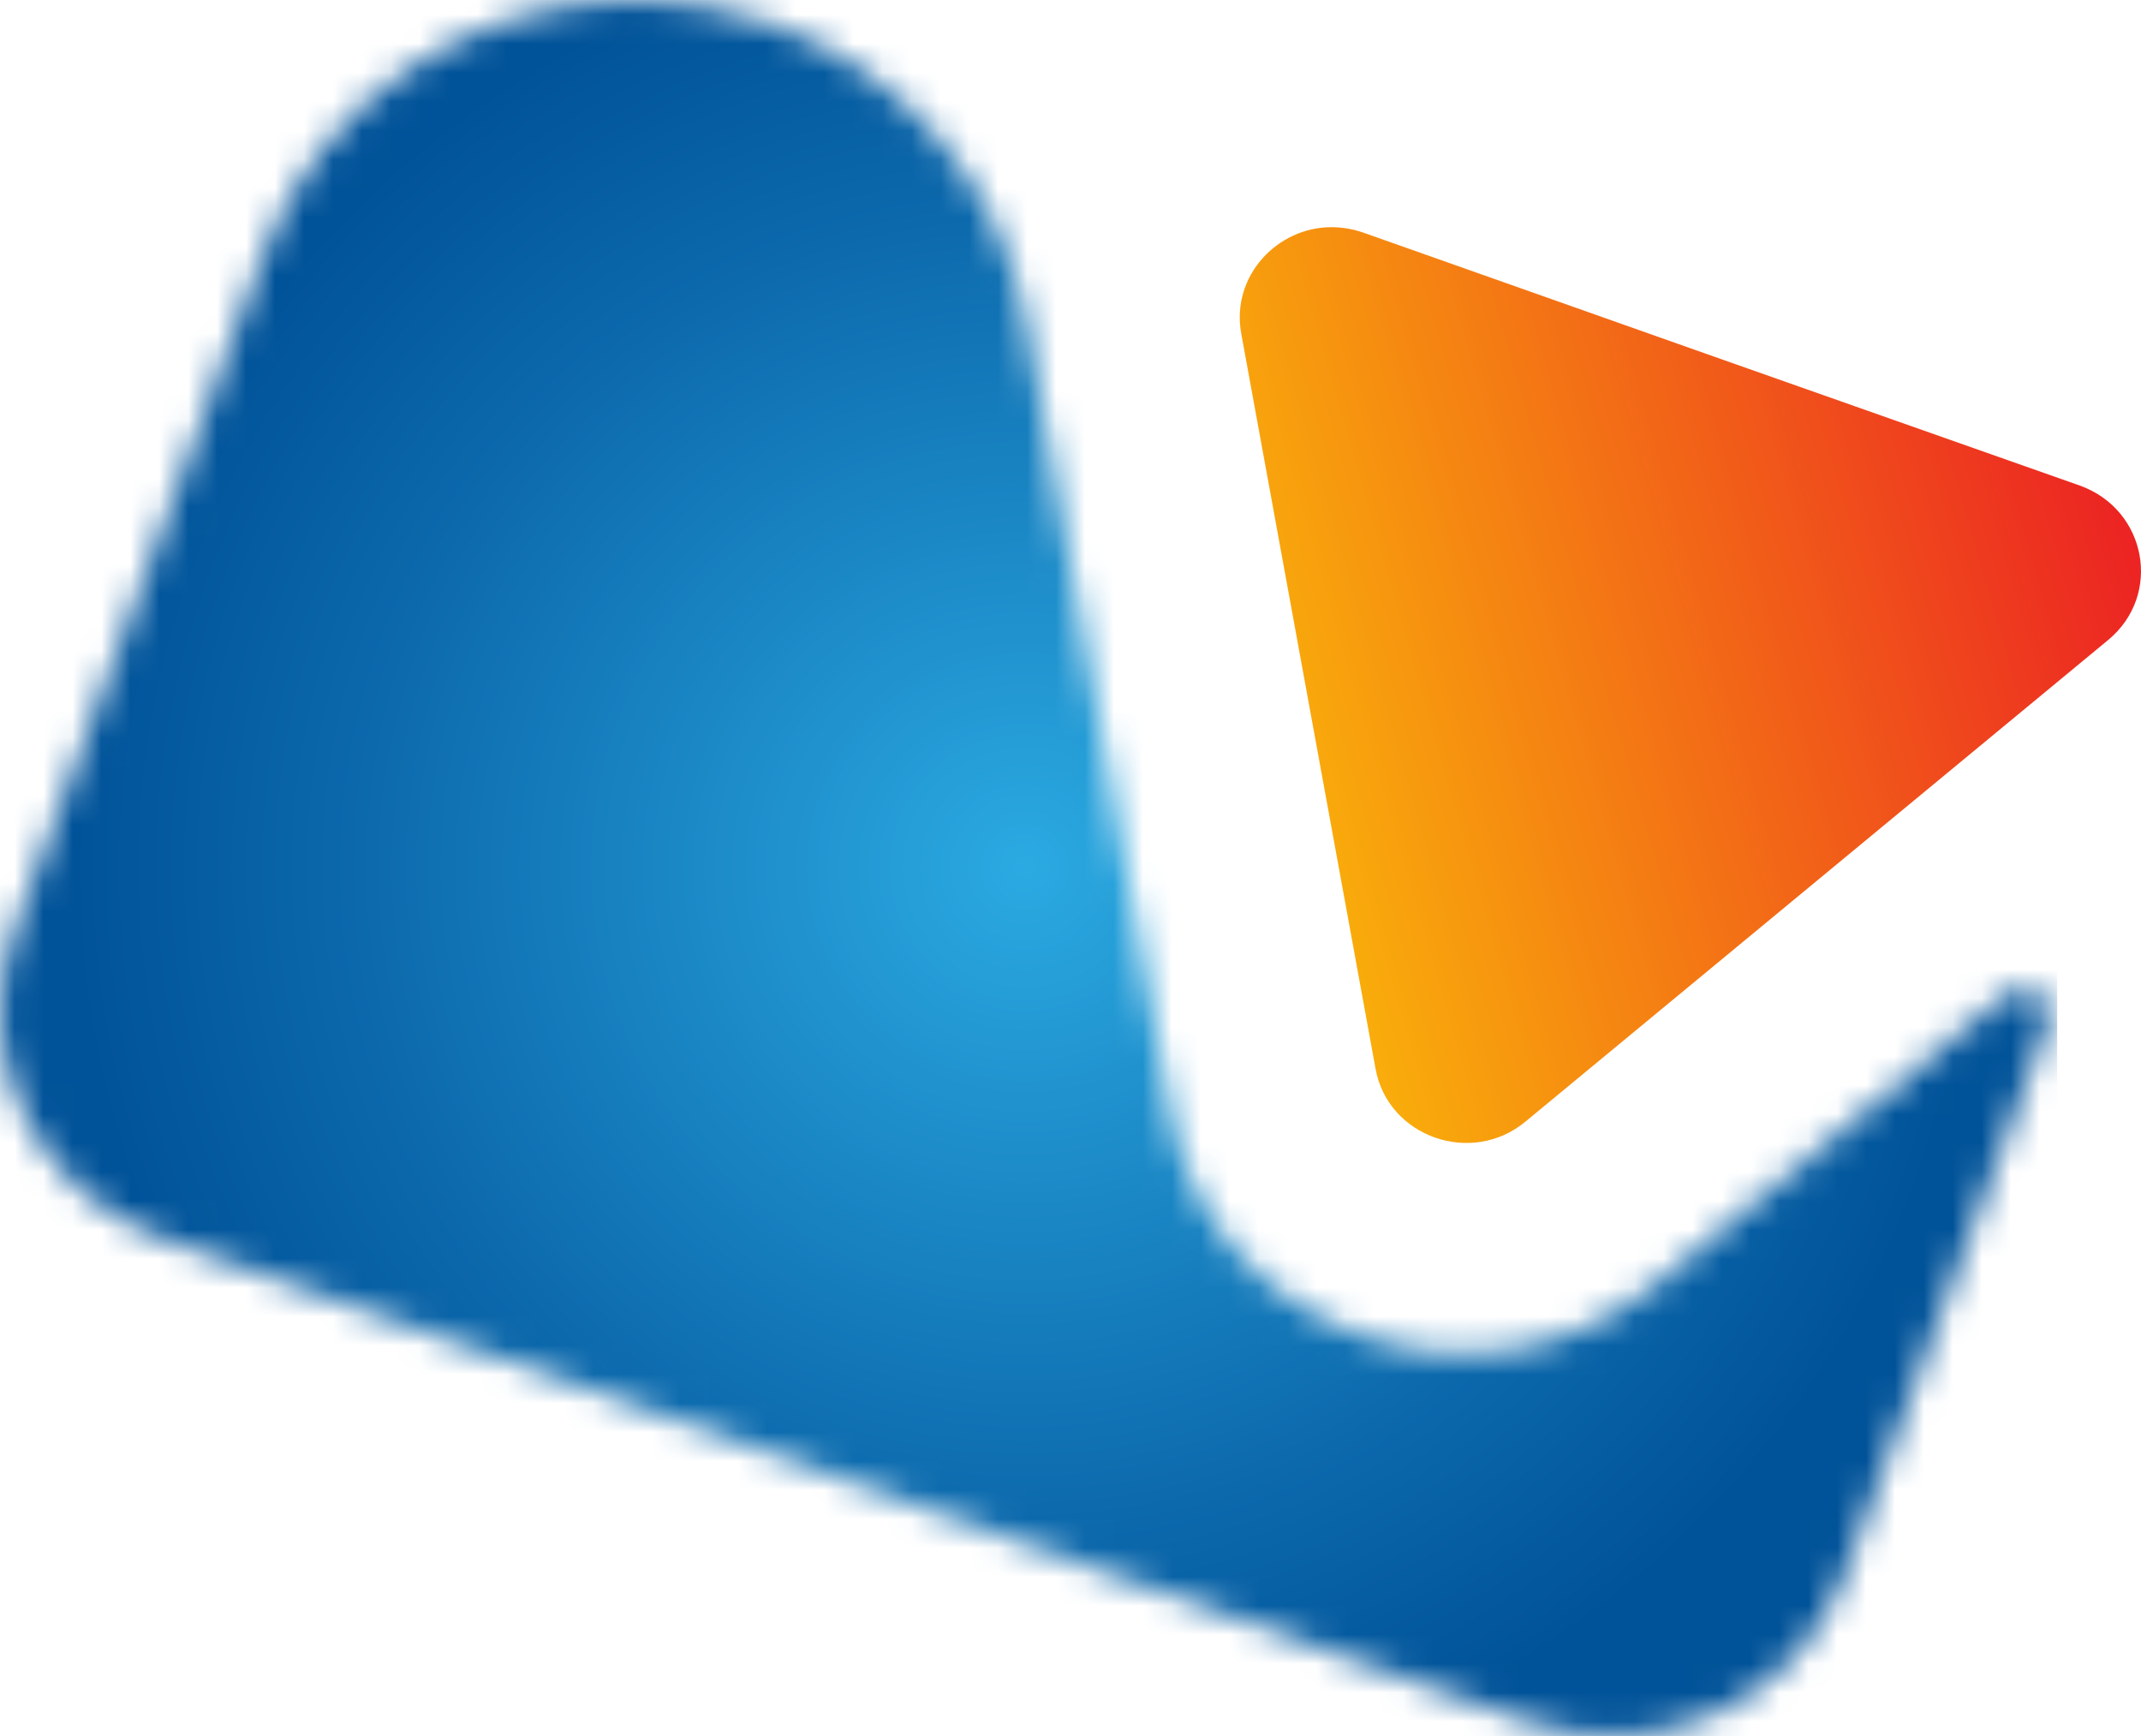 <svg width="74" height="60" viewBox="0 0 74 60" fill="none" xmlns="http://www.w3.org/2000/svg">
<mask id="mask0_270_90" style="mask-type:luminance" maskUnits="userSpaceOnUse" x="0" y="0" width="71" height="60">
<path d="M9.063 8.869L0.502 32.132C-1.087 36.452 1.223 41.25 5.609 42.808L52.839 59.508C57.246 61.065 62.141 58.801 63.73 54.502L70.786 35.351C71.104 34.5 70.066 33.794 69.345 34.375L57.225 44.387C51.165 49.392 41.863 46.111 40.465 38.467L35.464 11.071C34.595 6.335 31.226 2.43 26.628 0.81C25.103 0.27 23.514 9.44487e-05 21.967 9.44487e-05C16.331 -0.021 11.076 3.386 9.063 8.869Z" fill="white"/>
</mask>
<g mask="url(#mask0_270_90)">
<path d="M71.103 -0.021H-1.087V61.044H71.103V-0.021Z" fill="url(#paint0_radial_270_90)"/>
</g>
<path d="M42.901 11.528L47.542 36.93C47.966 39.298 50.868 40.316 52.733 38.758L72.863 22.121C74.748 20.563 74.198 17.614 71.888 16.783L59.514 12.421L47.118 8.039C46.758 7.914 46.376 7.852 46.016 7.852C44.152 7.852 42.541 9.534 42.901 11.528Z" fill="url(#paint1_linear_270_90)"/>
<defs>
<radialGradient id="paint0_radial_270_90" cx="0" cy="0" r="1" gradientUnits="userSpaceOnUse" gradientTransform="translate(35.415 29.979) scale(33.102 32.448)">
<stop stop-color="#2BAAE2"/>
<stop offset="0.072" stop-color="#28A3DC"/>
<stop offset="0.699" stop-color="#0C69AC"/>
<stop offset="1" stop-color="#015399"/>
</radialGradient>
<linearGradient id="paint1_linear_270_90" x1="75.126" y1="17.643" x2="44.697" y2="26.399" gradientUnits="userSpaceOnUse">
<stop stop-color="#EB1C24"/>
<stop offset="1" stop-color="#F9AC0B"/>
</linearGradient>
</defs>
</svg>
